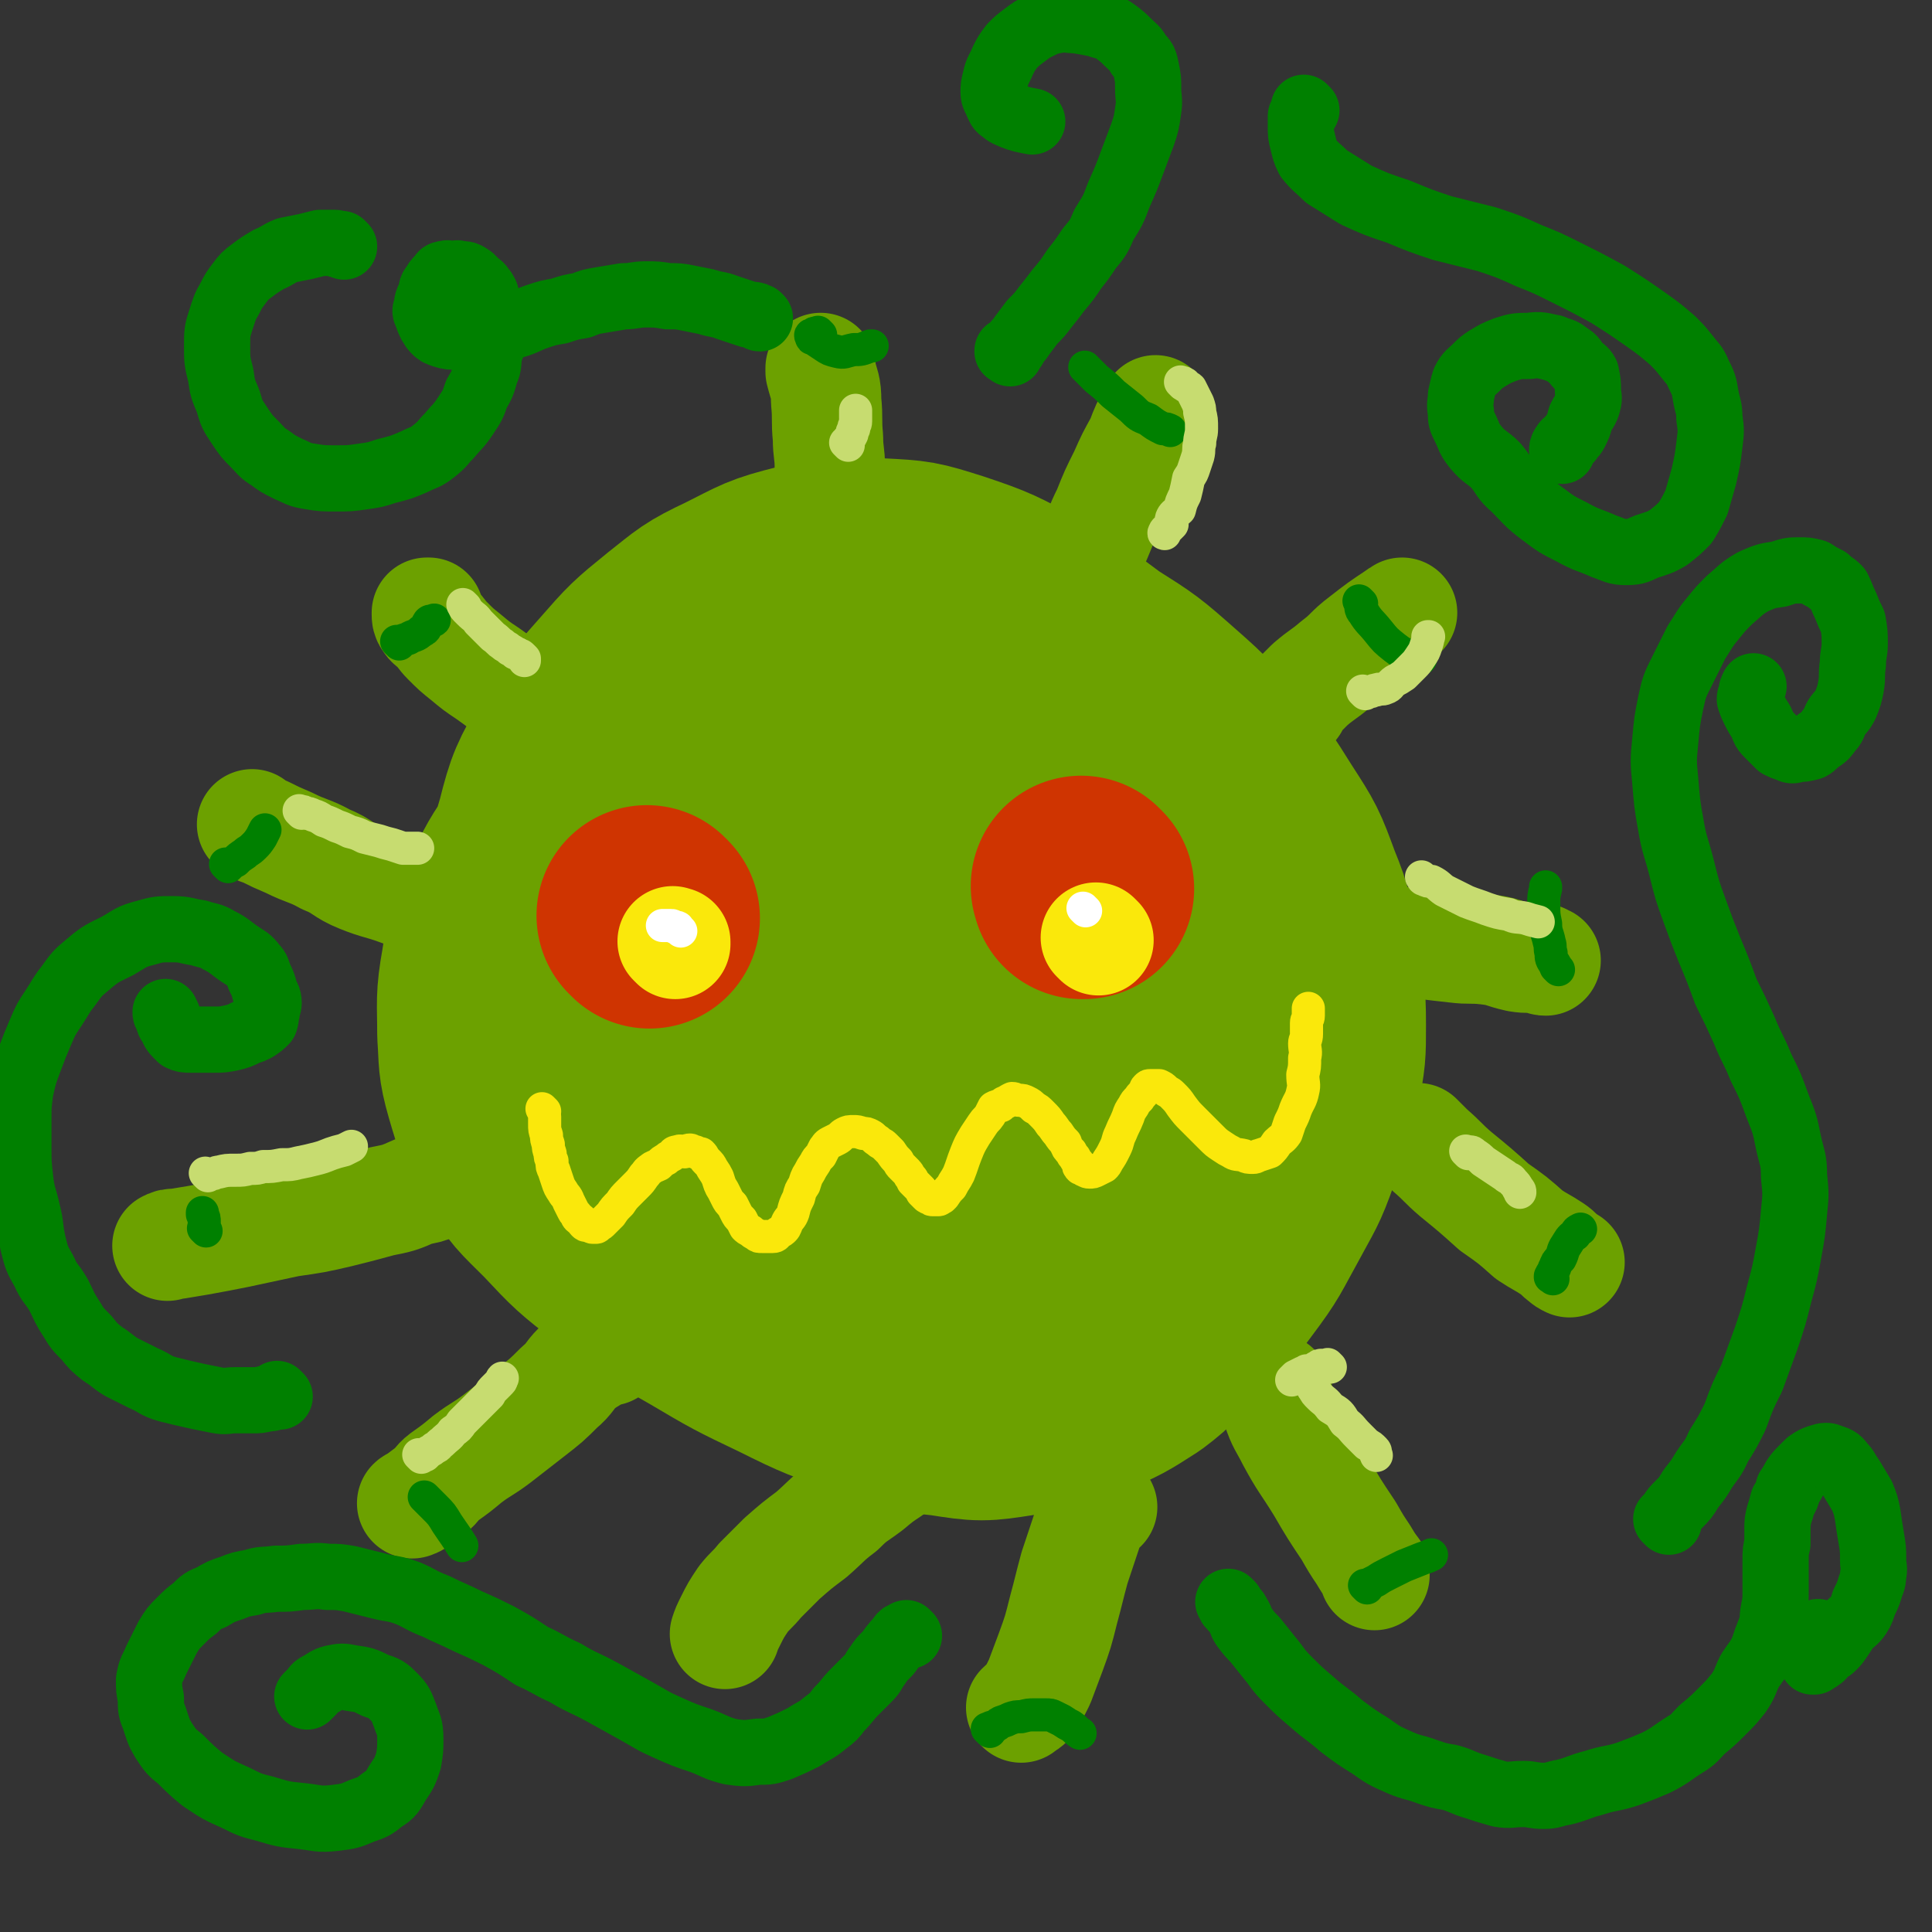 <svg viewBox='0 0 1050 1050' version='1.1' xmlns='http://www.w3.org/2000/svg' xmlns:xlink='http://www.w3.org/1999/xlink'><rect x="0" y="0" width="1050" height="1050" fill="#333333" stroke="none"/><g fill='none' stroke='rgb(108,161,0)' stroke-width='120' stroke-linecap='round' stroke-linejoin='round'><path d='M607,473c-1,-1 -1,-1 -1,-1 -1,-1 0,0 0,0 0,0 0,0 0,0 -1,0 0,-1 -1,-1 -2,-1 -2,-1 -4,-2 -1,-2 -1,-2 -2,-3 -4,-3 -4,-3 -8,-6 -8,-5 -9,-4 -18,-9 -11,-6 -10,-7 -21,-13 -13,-6 -13,-6 -26,-12 -15,-6 -15,-6 -31,-12 -13,-4 -13,-5 -26,-8 -18,-4 -18,-3 -36,-5 -16,-1 -16,-2 -32,-1 -16,1 -16,1 -31,5 -15,4 -15,5 -28,12 -14,8 -15,8 -26,19 -11,9 -10,10 -19,22 -10,15 -11,15 -19,32 -8,17 -8,17 -11,36 -3,17 -2,18 -2,36 1,14 0,15 4,29 5,17 5,17 14,33 9,15 10,15 23,28 15,16 15,16 33,30 21,16 21,16 44,29 22,13 22,13 45,24 22,11 23,11 46,19 20,7 20,8 40,10 19,3 20,3 39,0 18,-2 18,-3 35,-9 16,-7 16,-7 30,-16 12,-9 12,-11 23,-22 13,-13 13,-12 24,-27 12,-16 11,-16 21,-34 8,-15 9,-15 15,-32 7,-17 7,-17 11,-35 3,-16 3,-16 3,-32 0,-19 -1,-19 -4,-37 -3,-18 -2,-19 -9,-36 -7,-19 -7,-19 -18,-36 -10,-16 -10,-16 -22,-30 -14,-16 -14,-17 -30,-31 -17,-15 -17,-15 -36,-27 -19,-14 -18,-14 -39,-26 -19,-10 -20,-11 -41,-18 -19,-6 -19,-6 -39,-7 -20,-1 -21,-1 -40,3 -20,5 -20,6 -38,15 -17,8 -17,9 -31,20 -16,13 -16,13 -30,29 -14,16 -15,16 -25,35 -10,18 -11,19 -16,39 -6,20 -6,21 -7,42 -1,18 -1,19 2,37 4,20 4,20 12,39 7,17 9,16 18,32 10,17 7,19 19,35 10,14 12,13 24,25 14,14 13,15 28,27 15,13 15,12 33,22 15,8 15,8 32,13 18,5 18,6 36,6 21,-1 22,-1 41,-8 16,-6 16,-8 30,-18 15,-11 17,-10 29,-23 14,-16 14,-17 23,-37 11,-21 11,-22 17,-45 4,-18 4,-19 4,-37 1,-21 1,-21 -3,-41 -3,-16 -4,-16 -11,-30 -8,-17 -7,-18 -17,-32 -9,-12 -9,-13 -21,-20 -18,-11 -20,-10 -40,-15 -22,-5 -23,-6 -45,-5 -16,1 -17,3 -32,10 -14,7 -15,7 -27,18 -10,8 -11,9 -18,20 -10,15 -10,16 -16,33 -5,15 -5,15 -6,31 0,17 -1,18 3,34 4,12 5,12 13,22 9,10 9,10 21,17 15,8 16,9 33,12 14,2 16,2 30,-2 13,-4 13,-6 24,-14 10,-9 10,-10 17,-21 8,-12 9,-12 13,-26 5,-14 5,-14 6,-29 0,-10 0,-10 -3,-19 -2,-8 -1,-9 -7,-15 -4,-6 -5,-7 -12,-9 -13,-3 -14,-4 -27,-3 -11,1 -12,1 -22,7 -9,5 -9,6 -15,14 -8,10 -8,11 -13,23 -4,12 -4,12 -6,25 -2,14 -2,14 -1,28 0,7 1,8 3,14 1,3 1,4 4,6 3,3 4,3 8,3 4,0 6,0 8,-3 5,-6 6,-7 7,-15 3,-15 4,-16 3,-31 -1,-18 -2,-18 -7,-35 -4,-13 -4,-14 -12,-26 -8,-13 -8,-14 -19,-25 -12,-12 -12,-13 -27,-21 -15,-8 -17,-8 -34,-10 -11,-1 -13,-1 -24,4 -12,5 -12,6 -21,15 -9,7 -9,8 -15,18 -8,14 -10,14 -14,30 -3,12 -3,13 -1,26 2,16 3,16 10,31 6,13 6,14 16,24 13,13 13,14 30,23 16,10 17,10 35,14 17,3 18,3 35,1 13,-1 13,-1 25,-7 12,-5 12,-5 21,-13 8,-7 7,-7 12,-16 4,-7 4,-7 6,-14 3,-6 3,-6 4,-11 0,-3 0,-4 -1,-6 0,-1 -1,-2 -2,-2 -3,0 -4,-1 -5,2 -8,9 -8,10 -12,22 -6,13 -6,13 -9,27 -2,13 -1,13 -1,26 0,8 0,8 2,16 2,4 3,5 7,8 4,3 4,4 9,4 6,-1 7,-1 12,-5 8,-5 8,-6 13,-14 7,-11 7,-11 12,-24 4,-11 4,-11 6,-23 1,-6 0,-6 0,-13 0,-3 0,-4 -1,-7 -1,-2 -1,-2 -3,-3 -4,-1 -5,-1 -9,1 -9,4 -10,5 -17,13 -10,11 -10,11 -17,24 -8,15 -7,16 -12,32 -2,10 -2,11 -2,21 0,9 1,9 3,18 1,4 1,5 4,8 3,3 4,3 8,4 6,1 6,1 12,-1 9,-3 10,-3 17,-8 9,-7 9,-8 16,-16 7,-8 8,-9 13,-18 5,-6 4,-7 7,-14 2,-3 3,-3 4,-6 1,-2 1,-2 1,-4 0,-1 0,-1 0,-1 -1,0 -1,0 -2,1 -3,3 -3,2 -6,6 -3,4 -2,4 -5,9 -2,4 -1,4 -3,8 -1,2 -2,2 -2,5 -1,1 -1,1 0,2 2,2 3,2 6,3 '/></g>
<g fill='none' stroke='rgb(108,161,0)' stroke-width='60' stroke-linecap='round' stroke-linejoin='round'><path d='M296,394c-1,-1 -1,-1 -1,-1 -1,-1 0,0 0,0 0,-1 0,-1 -1,-2 -1,-1 -1,-1 -2,-2 -2,-2 -2,-2 -5,-5 -4,-4 -4,-4 -9,-8 -6,-5 -6,-5 -13,-10 -6,-4 -6,-4 -12,-9 -5,-4 -5,-4 -10,-9 -3,-3 -3,-4 -6,-7 -2,-2 -3,-2 -4,-4 -1,-1 -1,-2 -1,-3 0,-1 0,-1 0,-1 0,0 1,0 1,0 '/><path d='M465,305c-1,-1 -1,-1 -1,-1 -1,-1 0,0 0,0 0,0 0,0 0,0 -1,-1 -1,-1 -2,-1 -1,-1 -1,-1 -1,-1 -1,-1 -1,-1 -2,-2 -2,-2 -3,-2 -3,-4 -2,-3 -2,-3 -2,-7 -2,-8 -2,-8 -3,-16 0,-9 0,-10 0,-19 0,-8 -1,-8 -1,-16 -1,-10 0,-10 -1,-20 0,-8 -1,-8 -3,-16 0,-1 0,-1 0,-2 '/><path d='M585,327c-1,-1 -1,-1 -1,-1 -1,-1 0,0 0,0 0,0 0,-1 0,-1 0,-3 0,-3 1,-6 1,-5 0,-5 2,-9 2,-6 3,-6 6,-12 5,-10 4,-10 9,-20 4,-10 4,-10 9,-20 4,-9 4,-9 9,-18 3,-8 3,-8 7,-15 0,-1 0,-1 1,-2 '/><path d='M703,383c-1,-1 -1,-1 -1,-1 -1,-1 0,0 0,0 0,0 0,0 0,0 0,0 0,0 0,0 -1,-1 0,0 0,0 1,-1 1,-1 2,-2 4,-4 4,-4 8,-8 7,-6 7,-5 14,-11 8,-6 7,-7 15,-13 9,-7 9,-7 18,-13 1,-1 2,-1 3,-2 '/><path d='M761,513c-1,-1 -1,-1 -1,-1 -1,-1 0,0 0,0 0,0 0,0 0,0 0,0 -1,-1 0,0 1,0 1,1 3,1 6,1 6,0 11,0 8,1 8,1 17,2 8,1 8,0 17,1 9,1 8,2 17,4 6,1 6,0 13,1 1,1 1,1 2,1 '/><path d='M772,620c-1,-1 -1,-1 -1,-1 -1,-1 0,0 0,0 0,0 0,0 0,0 0,0 0,0 0,0 -1,-1 0,0 0,0 3,3 3,3 6,6 7,6 7,7 14,13 11,9 11,9 21,18 10,7 10,7 19,15 6,4 7,4 13,8 3,2 3,3 6,5 1,1 1,1 3,2 0,0 0,0 0,0 '/><path d='M694,756c-1,-1 -1,-1 -1,-1 -1,-1 0,0 0,0 0,0 0,0 0,0 0,0 0,-1 0,0 -1,0 0,0 0,1 1,5 0,5 1,9 3,9 4,9 8,17 7,13 8,13 16,26 7,12 7,12 15,24 4,7 4,7 8,13 3,5 3,5 6,9 0,1 0,1 0,2 '/><path d='M599,819c-1,-1 -1,-1 -1,-1 -1,-1 0,0 0,0 -1,2 -2,2 -3,4 -3,6 -3,6 -5,12 -3,9 -3,9 -6,18 -3,11 -3,12 -6,23 -3,12 -3,12 -7,23 -3,8 -3,8 -6,16 -3,6 -3,6 -6,11 -2,2 -2,1 -4,3 '/><path d='M501,791c-1,-1 -1,-1 -1,-1 -1,-1 0,0 0,0 -1,1 -1,2 -2,3 -3,1 -3,0 -6,1 -4,2 -4,2 -8,5 -6,4 -6,4 -12,9 -8,6 -8,5 -15,12 -8,6 -8,7 -16,14 -8,6 -8,6 -16,13 -6,6 -6,6 -12,12 -4,5 -5,5 -9,10 -4,6 -4,6 -7,12 -2,4 -2,4 -3,7 '/><path d='M331,734c-1,-1 -1,-1 -1,-1 -1,-1 0,0 0,0 -1,1 -1,1 -2,1 -3,2 -3,2 -5,3 -5,3 -5,3 -9,6 -5,5 -4,6 -10,11 -7,7 -7,7 -16,14 -9,7 -9,7 -18,14 -8,6 -8,5 -16,11 -6,5 -6,5 -13,10 -4,3 -3,4 -7,7 -4,3 -4,3 -8,6 -1,1 -1,0 -2,1 '/><path d='M244,642c-1,-1 -1,-1 -1,-1 -1,-1 0,0 0,0 0,0 0,0 0,0 0,0 0,-1 0,0 -1,0 -1,0 -2,1 -2,1 -2,1 -4,2 -5,2 -5,2 -11,3 -9,4 -9,4 -19,6 -11,3 -11,3 -23,6 -13,3 -13,3 -27,5 -14,3 -14,3 -28,6 -10,2 -10,2 -21,4 -6,1 -6,1 -12,2 -3,0 -3,0 -5,1 '/><path d='M244,498c-1,-1 -1,-1 -1,-1 -1,-1 0,0 0,0 0,0 0,0 0,0 0,0 0,0 0,0 -1,-1 -1,-2 -2,-2 -4,-3 -4,-3 -8,-5 -8,-3 -8,-3 -16,-6 -11,-4 -11,-3 -21,-7 -10,-4 -9,-6 -19,-10 -9,-5 -10,-4 -20,-9 -7,-3 -7,-3 -13,-6 -3,-1 -3,-1 -5,-2 -1,-1 -1,-1 -2,-2 0,0 0,0 0,0 '/></g>
<g fill='none' stroke='rgb(207,52,1)' stroke-width='120' stroke-linecap='round' stroke-linejoin='round'><path d='M589,483c-1,-1 -1,-1 -1,-1 -1,-1 0,0 0,0 0,0 0,0 0,0 0,0 0,0 0,0 -1,-1 0,0 0,0 0,0 0,0 0,0 0,0 0,0 0,0 -1,-1 0,0 0,0 0,1 0,1 0,1 '/><path d='M353,499c-1,-1 -1,-1 -1,-1 -1,-1 0,0 0,0 0,0 0,0 0,0 0,0 0,0 0,0 -1,-1 0,0 0,0 0,0 0,0 0,0 0,0 0,0 0,0 '/></g>
<g fill='none' stroke='rgb(250,232,11)' stroke-width='18' stroke-linecap='round' stroke-linejoin='round'><path d='M296,604c-1,-1 -1,-1 -1,-1 -1,-1 0,0 0,0 0,0 0,0 0,0 0,0 0,0 0,0 -1,-1 0,0 0,0 0,0 0,0 0,0 0,0 -1,-1 0,0 0,1 1,2 1,4 0,2 0,2 0,4 0,3 0,3 1,6 0,2 0,2 1,5 0,2 0,2 1,5 0,2 0,2 1,4 0,3 0,3 1,5 1,3 1,3 2,6 1,3 1,3 3,6 1,2 2,2 3,5 1,2 1,2 2,4 1,2 1,2 2,3 1,1 0,1 1,2 1,1 1,0 2,1 1,1 0,1 1,2 1,1 1,1 2,1 1,0 1,0 1,0 1,0 1,1 2,1 1,0 1,0 2,0 1,0 1,-1 1,-1 1,-1 1,0 2,-1 1,-1 1,-1 2,-2 2,-2 2,-2 3,-3 2,-3 2,-3 5,-6 2,-3 2,-3 5,-6 2,-2 2,-2 4,-4 2,-2 2,-2 4,-5 2,-2 1,-2 4,-4 1,-1 2,-1 4,-2 2,-2 2,-2 4,-3 1,-1 1,-1 3,-2 1,-1 1,-2 3,-2 2,-1 2,0 4,0 1,0 1,-1 3,-1 1,0 1,1 3,1 1,1 2,1 3,1 2,2 1,2 3,4 2,2 2,2 3,4 2,3 2,3 3,5 1,3 1,4 3,7 1,2 1,2 2,4 1,2 1,2 3,4 1,2 1,2 2,4 1,2 1,2 3,4 1,2 1,2 2,4 1,1 1,1 3,2 1,1 1,1 3,2 1,1 1,1 3,1 1,0 2,0 3,0 2,0 2,0 3,0 2,0 2,-1 3,-2 2,-1 2,-1 3,-2 1,-1 1,-2 2,-4 1,-2 2,-2 3,-5 1,-4 1,-4 3,-8 1,-4 1,-4 3,-7 1,-3 1,-4 3,-7 1,-2 1,-2 3,-5 1,-2 1,-2 3,-4 1,-2 1,-2 2,-4 1,-1 1,-2 3,-3 2,-1 2,-1 4,-2 2,-1 2,-2 4,-3 2,-1 2,-1 5,-1 2,0 2,0 5,1 2,0 2,0 4,1 2,1 2,2 4,3 2,2 2,1 4,3 2,2 2,2 3,3 2,3 2,3 4,5 1,2 1,2 2,3 2,2 2,2 3,3 1,1 1,2 2,3 1,1 1,1 1,2 1,1 1,1 2,2 1,1 1,1 2,2 1,1 1,1 1,2 1,1 1,1 2,2 1,1 1,1 2,1 1,1 1,1 2,1 2,0 2,0 3,0 1,0 1,-1 2,-1 1,-1 1,-1 1,-1 2,-3 2,-3 4,-5 2,-4 2,-3 4,-7 2,-5 2,-6 4,-11 2,-5 2,-5 5,-10 2,-3 2,-3 4,-6 2,-3 2,-2 4,-5 1,-2 1,-2 2,-4 2,-1 2,-1 4,-1 1,-1 1,-2 3,-2 1,-1 1,-1 3,-2 2,0 2,1 4,1 2,0 2,0 4,1 2,1 2,1 4,3 2,1 2,1 4,3 3,3 3,3 5,6 2,2 2,3 4,5 2,3 2,3 4,5 1,3 1,3 3,5 1,2 1,2 2,3 1,2 1,2 2,3 0,2 0,2 1,3 1,0 1,0 2,1 1,0 1,1 3,1 2,0 2,0 4,-1 2,-1 2,-1 4,-2 1,-1 1,-1 2,-3 2,-3 2,-3 4,-7 2,-4 1,-4 3,-8 2,-5 2,-4 4,-9 1,-3 1,-3 3,-6 1,-2 1,-2 3,-4 1,-2 2,-2 3,-4 1,-1 0,-1 1,-2 1,-1 1,-1 2,-1 1,0 1,0 2,0 1,0 2,0 3,0 2,1 2,1 3,2 2,2 2,1 4,3 3,3 3,3 5,6 3,4 3,4 6,7 3,3 3,3 5,5 3,3 3,3 5,5 3,3 3,3 6,5 3,2 3,2 5,3 3,2 3,1 7,2 2,1 2,1 5,1 2,0 2,-1 3,-1 3,-1 3,-1 6,-2 2,-2 2,-2 4,-5 2,-2 3,-2 5,-5 1,-3 1,-3 2,-6 2,-4 2,-4 3,-7 2,-5 3,-5 4,-10 1,-4 0,-4 0,-9 1,-4 1,-4 1,-9 1,-4 0,-4 0,-8 0,-2 1,-2 1,-5 0,-3 0,-3 0,-6 0,-2 1,-2 1,-4 0,-1 0,-1 0,-2 0,-1 0,-1 0,-2 0,0 0,0 0,0 '/></g>
<g fill='none' stroke='rgb(250,232,11)' stroke-width='60' stroke-linecap='round' stroke-linejoin='round'><path d='M367,513c-1,-1 -1,-1 -1,-1 -1,-1 0,0 0,0 0,0 0,0 0,0 0,0 0,0 0,0 -1,-1 0,0 0,0 0,0 0,0 0,0 1,0 1,0 1,0 '/><path d='M597,511c-1,-1 -1,-1 -1,-1 -1,-1 0,0 0,0 0,0 0,0 0,0 0,0 0,0 0,0 -1,-1 0,0 0,0 0,0 0,0 0,0 0,0 0,0 0,0 -1,-1 0,0 0,0 0,0 0,0 0,0 '/></g>
<g fill='none' stroke='rgb(255,255,255)' stroke-width='18' stroke-linecap='round' stroke-linejoin='round'><path d='M370,506c-1,-1 -1,-1 -1,-1 -1,-1 0,0 0,0 0,0 0,0 0,0 -1,0 0,-1 -1,-1 0,0 -1,0 -1,0 -1,0 -1,-1 -2,-1 0,0 -1,0 -1,0 0,0 0,0 -1,0 0,0 0,0 -1,0 0,0 0,0 -1,0 -1,0 -1,0 -1,0 '/><path d='M590,495c-1,-1 -1,-1 -1,-1 -1,-1 0,0 0,0 0,0 0,0 0,0 0,0 0,0 0,0 -1,-1 0,0 0,0 0,0 0,0 0,0 0,0 0,0 0,0 -1,-1 0,0 0,0 '/></g>
<g fill='none' stroke='rgb(0,128,0)' stroke-width='36' stroke-linecap='round' stroke-linejoin='round'><path d='M187,134c-1,-1 -1,-1 -1,-1 -1,-1 0,0 0,0 0,0 0,0 0,0 0,0 0,0 0,0 -1,-1 0,0 0,0 -1,0 -1,0 -2,0 -1,0 -1,-1 -2,-1 -2,0 -2,0 -3,0 -3,0 -3,0 -5,0 -4,1 -4,1 -8,2 -5,1 -5,1 -10,2 -5,2 -5,3 -10,5 -5,3 -5,3 -9,6 -4,3 -4,3 -7,7 -3,4 -3,4 -5,8 -3,5 -3,6 -5,12 -2,6 -2,7 -2,14 0,8 0,8 2,16 1,7 1,7 4,14 2,7 2,7 6,13 4,6 4,6 9,11 3,3 3,4 8,7 4,3 4,3 10,6 5,2 5,3 12,4 6,1 7,1 13,1 8,0 8,0 15,-1 7,-1 7,-1 13,-3 8,-2 8,-2 15,-5 6,-3 6,-2 11,-6 5,-4 4,-4 8,-8 5,-6 5,-5 9,-11 4,-6 4,-6 6,-12 3,-5 3,-5 5,-12 2,-4 1,-5 2,-10 1,-4 2,-4 2,-7 1,-5 1,-5 0,-10 -1,-4 -1,-4 -2,-8 -1,-3 -1,-3 -2,-7 -1,-2 -1,-2 -2,-3 -1,-2 -2,-2 -3,-3 -2,-2 -2,-2 -3,-3 -3,-2 -3,-2 -6,-2 -2,-1 -2,0 -4,0 -2,0 -2,-1 -5,0 -1,0 -1,1 -2,2 -2,2 -2,2 -3,4 -2,2 -1,2 -2,5 -1,3 -2,3 -2,7 -1,2 -1,2 0,4 1,3 1,3 2,5 1,1 1,2 2,3 2,2 2,2 5,3 3,1 4,1 8,1 4,0 4,1 8,0 5,-1 5,-1 10,-3 6,-1 6,-1 12,-3 7,-2 7,-3 13,-5 6,-2 6,-2 12,-3 6,-2 6,-2 12,-3 5,-2 5,-2 11,-3 6,-1 6,-1 12,-2 6,0 6,-1 12,-1 6,0 6,0 12,1 6,0 6,0 11,1 5,1 5,1 10,2 6,2 6,1 11,3 3,1 3,1 6,2 3,1 3,1 6,2 2,0 3,0 5,1 0,0 0,1 1,1 '/><path d='M710,60c-1,-1 -1,-1 -1,-1 -1,-1 0,0 0,0 0,0 0,0 0,0 0,1 0,1 -1,2 0,1 0,1 -1,2 0,3 0,3 0,6 0,4 0,4 1,8 1,4 1,5 3,9 4,5 5,5 10,10 8,5 8,5 16,10 11,5 11,5 23,9 12,5 12,5 24,9 12,3 12,3 24,6 12,4 12,4 23,9 10,4 10,4 20,9 12,6 12,6 23,12 11,7 11,7 21,14 7,5 7,5 14,11 4,4 4,4 8,9 3,4 4,4 6,9 3,6 3,6 4,12 1,6 2,6 2,12 1,7 1,7 0,15 -1,8 -1,8 -3,17 -2,7 -2,7 -4,14 -3,6 -3,6 -6,11 -4,4 -4,4 -9,8 -5,3 -6,3 -12,5 -5,2 -5,3 -11,3 -6,0 -6,-1 -12,-3 -9,-4 -9,-3 -18,-8 -8,-4 -8,-4 -16,-10 -8,-6 -8,-7 -15,-14 -6,-5 -5,-6 -10,-12 -5,-5 -6,-4 -11,-10 -4,-5 -3,-5 -6,-11 -2,-4 -2,-4 -2,-8 -1,-5 0,-5 0,-9 1,-4 1,-5 2,-8 2,-4 3,-4 6,-7 3,-3 3,-3 6,-5 5,-3 5,-3 10,-5 6,-2 7,-2 13,-2 7,-1 7,0 13,1 4,2 5,1 8,4 4,2 3,3 6,6 2,2 3,2 4,4 1,5 1,5 1,9 0,3 1,4 0,7 -1,4 -2,4 -4,8 -1,4 -1,4 -3,8 -1,2 -2,2 -3,4 -2,2 -2,1 -3,3 -1,1 -1,2 -1,3 '/><path d='M907,827c-1,-1 -1,-1 -1,-1 -1,-1 0,0 0,0 0,0 0,0 0,0 1,-2 1,-2 2,-3 2,-3 2,-3 4,-5 4,-4 4,-4 7,-9 4,-5 4,-5 7,-10 4,-6 5,-6 8,-13 5,-8 5,-8 9,-16 4,-11 4,-11 9,-21 4,-11 4,-11 8,-22 4,-12 4,-12 7,-24 3,-11 3,-11 5,-22 2,-11 2,-11 3,-22 1,-10 1,-10 0,-20 0,-9 -1,-9 -3,-18 -2,-10 -2,-10 -6,-20 -4,-11 -4,-11 -9,-21 -4,-10 -5,-10 -9,-20 -5,-11 -5,-11 -10,-21 -4,-11 -4,-11 -9,-23 -4,-10 -4,-10 -8,-21 -4,-11 -4,-11 -7,-23 -3,-12 -4,-12 -6,-24 -2,-11 -2,-12 -3,-24 -1,-10 -1,-11 0,-21 1,-11 1,-11 3,-21 2,-9 2,-9 6,-17 4,-8 4,-8 8,-16 4,-6 4,-7 9,-13 4,-5 4,-5 9,-10 6,-5 6,-6 13,-10 7,-3 7,-3 14,-4 6,-2 6,-2 11,-2 4,0 4,0 8,1 3,2 3,2 7,4 3,3 3,2 6,5 2,4 2,5 4,9 2,5 2,5 4,9 1,6 1,6 1,12 0,5 -1,5 -1,11 -1,6 0,6 -1,12 -1,5 -1,5 -3,10 -2,4 -3,4 -5,7 -2,4 -1,4 -4,7 -2,3 -2,3 -5,5 -3,2 -3,3 -5,4 -4,1 -4,1 -7,1 -3,1 -3,1 -5,0 -3,-1 -3,-1 -5,-2 -3,-3 -3,-3 -6,-6 -3,-3 -2,-3 -4,-7 -2,-3 -2,-3 -4,-7 -1,-2 -1,-2 -2,-5 0,-2 1,-2 1,-4 0,-1 0,-1 1,-3 0,0 0,0 0,0 '/><path d='M669,872c-1,-1 -1,-1 -1,-1 -1,-1 0,0 0,0 0,0 0,0 0,0 0,0 0,0 0,0 -1,-1 0,0 0,0 0,0 0,0 0,0 0,0 -1,-1 0,0 0,0 0,1 1,2 1,1 1,1 2,2 1,1 1,1 2,3 2,3 1,3 3,6 3,4 3,4 6,7 4,5 4,5 8,10 5,6 4,6 10,12 6,6 6,6 13,12 8,7 8,6 16,13 8,6 8,6 16,11 7,5 7,5 16,9 7,3 7,2 15,5 6,2 6,2 12,3 7,2 7,3 14,5 6,2 6,2 13,4 6,1 6,0 13,0 5,0 5,1 11,1 5,0 5,-1 11,-2 8,-2 8,-3 16,-5 9,-3 10,-2 19,-5 8,-3 8,-3 15,-6 8,-4 8,-5 16,-10 5,-3 5,-4 9,-8 6,-5 6,-5 11,-10 5,-5 5,-5 9,-10 4,-6 3,-6 6,-12 4,-6 4,-5 7,-11 2,-6 2,-6 4,-11 2,-5 1,-6 2,-11 1,-5 1,-5 1,-11 0,-4 0,-4 0,-8 0,-4 0,-4 0,-8 0,-5 0,-5 1,-9 0,-4 0,-4 0,-8 0,-4 0,-4 1,-8 1,-3 1,-3 2,-7 2,-3 2,-3 3,-7 2,-3 2,-3 3,-5 2,-3 2,-3 4,-5 2,-2 2,-2 4,-4 3,-2 3,-2 6,-3 3,-1 4,-1 6,0 3,1 4,1 6,4 3,3 2,3 5,7 3,5 3,5 6,10 2,5 2,5 3,10 1,7 1,7 2,13 1,6 1,6 1,12 0,4 1,4 0,8 0,4 -1,4 -2,8 -1,3 -1,3 -3,7 -1,3 -1,4 -3,7 -2,3 -3,3 -6,6 -2,3 -2,3 -4,6 -2,3 -2,3 -4,5 -2,2 -2,1 -4,3 -2,1 -1,2 -3,3 -1,1 -2,1 -3,2 -1,0 -1,0 -1,0 0,-1 0,-1 0,-2 0,-3 -1,-3 0,-5 1,-5 2,-5 3,-9 '/><path d='M494,889c-1,-1 -1,-1 -1,-1 -1,-1 0,0 0,0 0,0 0,0 0,0 -1,1 -2,0 -3,1 -1,1 0,1 -1,2 -1,2 -2,1 -3,3 -2,2 -2,3 -4,5 -3,3 -3,3 -5,6 -3,4 -2,4 -5,7 -4,4 -4,4 -7,7 -5,5 -4,5 -9,10 -3,4 -3,4 -7,7 -6,5 -6,4 -12,8 -6,3 -6,3 -13,6 -6,2 -6,2 -12,2 -7,1 -8,1 -15,0 -8,-2 -8,-3 -16,-6 -9,-3 -9,-3 -18,-7 -9,-4 -8,-4 -17,-9 -9,-5 -9,-5 -18,-10 -11,-6 -11,-5 -21,-11 -9,-4 -9,-5 -18,-9 -9,-6 -9,-6 -18,-11 -8,-4 -8,-4 -17,-8 -8,-4 -9,-4 -17,-8 -8,-3 -8,-4 -15,-7 -8,-3 -8,-2 -16,-4 -8,-2 -8,-2 -16,-4 -6,-1 -6,-1 -12,-1 -7,-1 -7,0 -14,0 -7,1 -7,1 -14,1 -7,1 -7,0 -13,2 -6,1 -6,1 -11,3 -6,2 -6,2 -11,5 -5,2 -5,2 -9,6 -4,3 -4,3 -8,7 -4,4 -4,4 -7,9 -3,6 -3,6 -6,12 -2,5 -3,5 -4,11 0,5 0,5 1,10 0,6 0,6 2,11 2,6 2,7 5,12 4,6 4,6 9,10 6,6 6,6 12,11 9,6 9,6 18,10 8,4 8,4 16,6 10,3 10,3 20,4 9,1 9,2 18,1 8,-1 8,-1 15,-4 6,-2 6,-2 11,-6 5,-3 5,-4 8,-9 4,-6 4,-6 6,-12 1,-6 1,-6 1,-12 0,-7 -1,-7 -3,-13 -2,-5 -2,-6 -6,-10 -4,-4 -4,-4 -10,-6 -6,-3 -6,-3 -13,-4 -5,-1 -5,-1 -10,0 -4,1 -4,2 -8,4 -2,1 -2,2 -3,3 -1,1 -1,1 -2,2 -1,1 -1,1 -1,1 0,0 0,0 0,0 '/><path d='M152,759c-1,-1 -1,-1 -1,-1 -1,-1 0,0 0,0 0,1 -1,1 -1,1 -3,1 -3,1 -5,1 -4,1 -4,1 -8,1 -4,0 -4,0 -9,0 -5,0 -5,1 -10,0 -5,-1 -5,-1 -10,-2 -9,-2 -9,-2 -17,-4 -7,-2 -6,-3 -13,-6 -6,-3 -6,-3 -12,-6 -5,-3 -5,-4 -10,-7 -5,-4 -5,-4 -9,-9 -5,-5 -5,-5 -8,-10 -4,-6 -4,-7 -7,-13 -4,-7 -5,-6 -8,-13 -4,-7 -4,-7 -6,-15 -2,-9 -1,-9 -3,-17 -2,-9 -3,-9 -4,-18 -1,-9 -1,-9 -1,-18 0,-7 0,-7 0,-15 0,-7 0,-7 1,-15 2,-9 2,-9 5,-17 3,-8 3,-8 6,-15 3,-7 3,-7 7,-13 4,-6 4,-7 8,-12 5,-7 5,-7 11,-12 7,-6 8,-6 16,-10 7,-4 7,-5 15,-7 7,-2 7,-2 15,-2 7,0 7,1 14,2 6,2 6,1 11,4 6,3 6,4 12,8 3,2 4,2 7,6 2,2 2,3 3,6 2,4 2,4 3,8 1,3 2,3 2,6 0,2 -1,2 -1,5 -1,2 0,2 -1,5 -2,2 -2,2 -5,4 -2,1 -2,1 -5,2 -4,2 -4,2 -8,3 -5,1 -5,1 -9,1 -4,0 -4,0 -9,0 -2,0 -2,0 -5,0 -2,0 -3,0 -5,-1 -1,-1 -1,-1 -2,-2 -2,-2 -2,-3 -3,-5 -2,-2 -1,-3 -2,-5 -1,-1 -1,-1 -1,-2 '/><path d='M549,192c-1,-1 -1,-1 -1,-1 -1,-1 0,0 0,0 0,0 0,0 0,0 0,0 -1,0 0,0 0,-1 1,0 2,-1 1,-1 1,-1 2,-3 1,-2 2,-2 3,-4 3,-4 3,-4 6,-8 4,-4 4,-4 7,-8 4,-5 4,-5 7,-9 5,-6 5,-6 9,-12 4,-5 4,-5 8,-11 5,-6 5,-6 8,-13 5,-8 5,-8 8,-16 4,-9 4,-9 7,-17 3,-8 3,-8 6,-16 2,-6 2,-6 3,-13 1,-6 0,-6 0,-12 0,-5 0,-5 -1,-10 -1,-5 -1,-5 -4,-8 -2,-4 -3,-4 -6,-7 -3,-3 -3,-3 -7,-6 -4,-3 -5,-2 -10,-4 -5,-1 -5,-1 -11,-2 -5,0 -5,-1 -11,0 -5,1 -5,1 -9,3 -4,2 -4,2 -8,5 -4,3 -4,3 -7,6 -3,4 -3,4 -5,8 -2,5 -3,5 -4,10 -1,4 -1,4 -1,7 0,3 1,3 2,6 1,2 1,3 3,4 2,2 3,2 5,3 5,2 6,2 11,3 '/></g>
<g fill='none' stroke='rgb(0,128,0)' stroke-width='18' stroke-linecap='round' stroke-linejoin='round'><path d='M538,941c-1,-1 -1,-1 -1,-1 -1,-1 0,0 0,0 0,0 0,0 0,0 0,0 0,0 0,0 -1,-1 0,0 0,0 0,0 0,0 0,0 1,-1 1,-1 1,-1 0,0 0,0 0,0 2,-1 2,0 3,-1 2,-1 1,-1 3,-2 3,-1 3,-1 5,-2 3,-1 3,-1 6,-1 4,-1 4,-1 7,-1 3,0 3,0 6,0 3,0 3,0 5,1 2,1 2,1 4,2 3,2 3,2 5,3 3,2 3,3 5,4 '/><path d='M743,863c-1,-1 -1,-1 -1,-1 -1,-1 0,0 0,0 0,0 0,0 0,0 0,0 0,0 0,0 -1,-1 0,0 0,0 1,0 1,-1 2,-1 2,-1 2,-1 4,-2 3,-2 3,-2 7,-4 4,-2 4,-2 8,-4 5,-2 5,-2 10,-4 3,-1 3,-1 5,-2 '/><path d='M844,695c-1,-1 -1,-1 -1,-1 -1,-1 0,0 0,0 0,0 0,0 0,0 0,0 -1,0 0,0 0,-2 0,-1 1,-3 1,-1 0,-1 1,-2 1,-3 1,-3 3,-5 2,-4 1,-4 3,-7 2,-3 2,-4 5,-6 1,-2 1,-2 3,-3 '/><path d='M847,527c-1,-1 -1,-1 -1,-1 -1,-1 0,0 0,0 0,0 0,0 0,0 0,0 0,0 0,0 -1,-1 0,0 0,0 0,-1 -1,-1 -1,-2 -2,-3 -2,-3 -2,-6 -1,-3 0,-3 -1,-6 -1,-5 -2,-5 -2,-10 -1,-5 -1,-5 -1,-11 0,-4 0,-4 1,-8 0,0 0,0 0,-1 '/><path d='M740,328c-1,-1 -1,-1 -1,-1 -1,-1 0,0 0,0 0,0 0,0 0,0 0,0 0,0 0,0 -1,-1 0,0 0,0 0,0 0,0 0,0 1,3 0,4 2,6 3,5 4,5 8,10 4,5 4,5 9,9 4,3 4,3 9,5 2,1 3,1 5,1 '/><path d='M591,201c-1,-1 -1,-1 -1,-1 -1,-1 0,0 0,0 0,0 0,0 0,0 0,0 0,0 0,0 -1,-1 0,0 0,0 0,0 0,0 0,0 0,0 -1,-1 0,0 2,2 3,3 6,6 5,4 5,4 9,8 5,4 5,4 10,8 4,4 4,4 9,6 4,3 4,3 8,5 2,0 2,0 4,1 '/><path d='M446,182c-1,-1 -1,-1 -1,-1 -1,-1 0,0 0,0 0,0 0,0 0,0 -1,0 -1,0 -2,0 -1,0 0,1 -1,1 -1,1 -1,0 -1,0 -1,0 0,1 0,1 0,1 0,1 1,1 3,2 3,2 6,4 3,2 3,2 7,3 4,1 4,0 9,-1 4,0 4,0 9,-2 0,0 0,0 1,0 '/><path d='M217,350c-1,-1 -1,-1 -1,-1 -1,-1 0,0 0,0 0,0 0,0 0,0 0,0 0,0 0,0 -1,-1 0,0 0,0 3,-1 3,-1 6,-2 3,-2 4,-1 7,-4 3,-1 2,-2 4,-5 1,-1 2,0 3,-1 '/><path d='M124,471c-1,-1 -1,-1 -1,-1 -1,-1 0,0 0,0 0,0 0,0 0,0 1,0 1,0 2,0 1,-1 1,-1 3,-2 2,-2 2,-2 5,-4 2,-2 2,-1 5,-4 2,-2 2,-2 4,-5 1,-2 1,-2 2,-4 '/><path d='M112,669c-1,-1 -1,-1 -1,-1 -1,-1 0,0 0,0 0,-1 0,-2 0,-4 0,-2 0,-2 -1,-4 0,-1 0,-1 0,-1 '/><path d='M232,815c-1,-1 -1,-1 -1,-1 -1,-1 0,0 0,0 1,1 1,1 1,1 2,2 2,2 4,4 4,4 4,4 7,9 4,6 5,7 8,12 '/></g>
<g fill='none' stroke='rgb(199,220,112)' stroke-width='18' stroke-linecap='round' stroke-linejoin='round'><path d='M229,792c-1,-1 -1,-1 -1,-1 -1,-1 0,0 0,0 0,0 0,0 0,0 1,0 1,0 1,0 1,0 1,0 2,0 1,-1 1,-1 2,-2 2,-1 2,-1 3,-2 3,-1 2,-2 4,-3 3,-3 4,-3 6,-6 3,-2 3,-2 5,-5 3,-3 3,-3 6,-6 2,-2 2,-2 5,-5 2,-2 2,-2 4,-4 1,-2 1,-2 3,-4 1,-1 1,-1 3,-3 1,-1 0,-1 1,-2 '/><path d='M113,639c-1,-1 -1,-1 -1,-1 -1,-1 0,0 0,0 0,0 0,0 0,0 1,0 1,0 3,0 2,0 2,-1 4,-1 4,-1 4,-1 9,-1 4,0 4,0 8,-1 4,0 4,0 7,-1 5,0 5,0 10,-1 5,0 5,0 9,-1 5,-1 5,-1 9,-2 4,-1 4,-1 9,-3 3,-1 3,-1 7,-2 2,-1 2,-1 4,-2 '/><path d='M164,442c-1,-1 -1,-1 -1,-1 -1,-1 0,0 0,0 0,0 0,0 0,0 0,0 0,0 0,0 -1,-1 0,0 0,0 0,0 0,0 0,0 2,0 2,0 3,1 2,0 2,0 4,1 3,1 3,1 6,3 3,1 3,1 7,3 3,1 3,1 7,3 4,1 4,1 8,3 4,1 4,1 8,2 3,1 3,1 7,2 3,1 3,1 6,2 4,0 4,0 7,0 1,0 1,0 1,0 '/><path d='M253,330c-1,-1 -1,-1 -1,-1 -1,-1 0,0 0,0 0,0 0,0 0,0 0,0 -1,-1 0,0 0,0 0,1 1,2 1,1 1,1 2,2 3,3 3,2 5,5 2,2 2,2 4,4 2,2 2,2 4,4 3,2 3,3 5,4 2,2 2,1 4,3 2,1 2,1 3,2 1,0 1,0 2,1 1,0 1,0 2,1 0,0 0,0 0,0 1,1 1,1 1,1 0,0 0,0 0,0 0,1 0,1 0,1 '/><path d='M461,242c-1,-1 -1,-1 -1,-1 -1,-1 0,0 0,0 0,0 0,0 0,0 0,0 0,0 0,0 -1,-1 0,0 0,0 0,0 0,0 0,0 1,0 1,0 1,-1 0,0 0,0 0,-1 1,-1 1,-1 2,-3 0,-1 0,-1 1,-3 0,-2 1,-2 1,-4 0,-2 0,-2 0,-4 0,-1 0,-1 0,-2 '/><path d='M643,209c-1,-1 -1,-1 -1,-1 -1,-1 0,0 0,0 0,0 0,0 0,0 0,0 0,0 0,0 -1,-1 0,0 0,0 0,0 0,0 0,0 1,0 1,0 1,0 0,0 0,0 0,0 1,1 1,0 1,1 1,1 0,1 1,1 1,1 1,0 2,1 1,2 1,2 2,4 1,2 1,2 2,4 1,3 1,3 1,5 1,4 1,4 1,9 0,4 -1,4 -1,8 -1,3 0,3 -1,7 -1,3 -1,3 -2,6 -1,3 -1,3 -3,6 -1,5 -1,5 -2,9 -2,4 -2,4 -3,8 -2,2 -3,2 -4,4 -1,2 0,2 0,4 -1,1 -1,1 -2,2 -1,1 -2,1 -2,2 -1,1 0,1 0,1 '/><path d='M742,377c-1,-1 -1,-1 -1,-1 -1,-1 0,0 0,0 0,0 0,0 0,0 0,0 0,0 0,0 -1,-1 0,0 0,0 1,0 1,0 1,0 1,0 1,0 2,0 2,0 2,-1 4,-1 2,-1 3,0 5,-1 3,-1 2,-2 5,-4 2,-1 2,-1 5,-3 2,-2 2,-2 5,-5 2,-2 2,-2 4,-5 2,-3 2,-3 3,-6 1,-3 1,-3 1,-5 1,0 0,0 0,0 '/><path d='M774,478c-1,-1 -1,-1 -1,-1 -1,-1 0,0 0,0 0,0 0,0 0,0 0,0 -1,-1 0,0 0,0 0,1 1,1 2,1 2,1 4,1 4,2 4,3 7,5 6,3 6,3 12,6 5,2 6,2 11,4 6,2 6,2 12,3 4,2 4,1 9,2 3,1 3,1 7,2 '/><path d='M798,627c-1,-1 -1,-1 -1,-1 -1,-1 0,0 0,0 0,0 0,0 0,0 0,0 0,0 0,0 -1,-1 0,0 0,0 0,0 0,0 0,0 1,0 1,0 1,0 2,0 2,0 3,1 3,2 3,2 5,4 3,2 3,2 6,4 3,2 3,2 6,4 2,2 3,1 4,3 2,2 2,2 3,4 1,1 1,1 1,2 '/><path d='M715,756c-1,-1 -1,-1 -1,-1 -1,-1 0,0 0,0 0,0 0,0 0,0 0,0 0,0 0,0 -1,-1 0,0 0,0 1,2 1,2 3,4 3,3 3,2 6,6 5,3 5,3 8,8 4,3 3,3 7,7 2,2 2,2 5,5 2,1 2,1 4,3 1,1 0,1 1,3 '/><path d='M723,743c-1,-1 -1,-1 -1,-1 -1,-1 0,0 0,0 0,0 0,0 0,0 0,0 0,0 -1,0 -1,0 -1,0 -2,0 -2,0 -2,0 -3,1 -1,0 -1,1 -2,1 -2,1 -2,1 -4,1 -1,1 -1,1 -2,1 -2,1 -2,1 -4,2 -1,1 -1,1 -2,2 '/></g>
</svg>